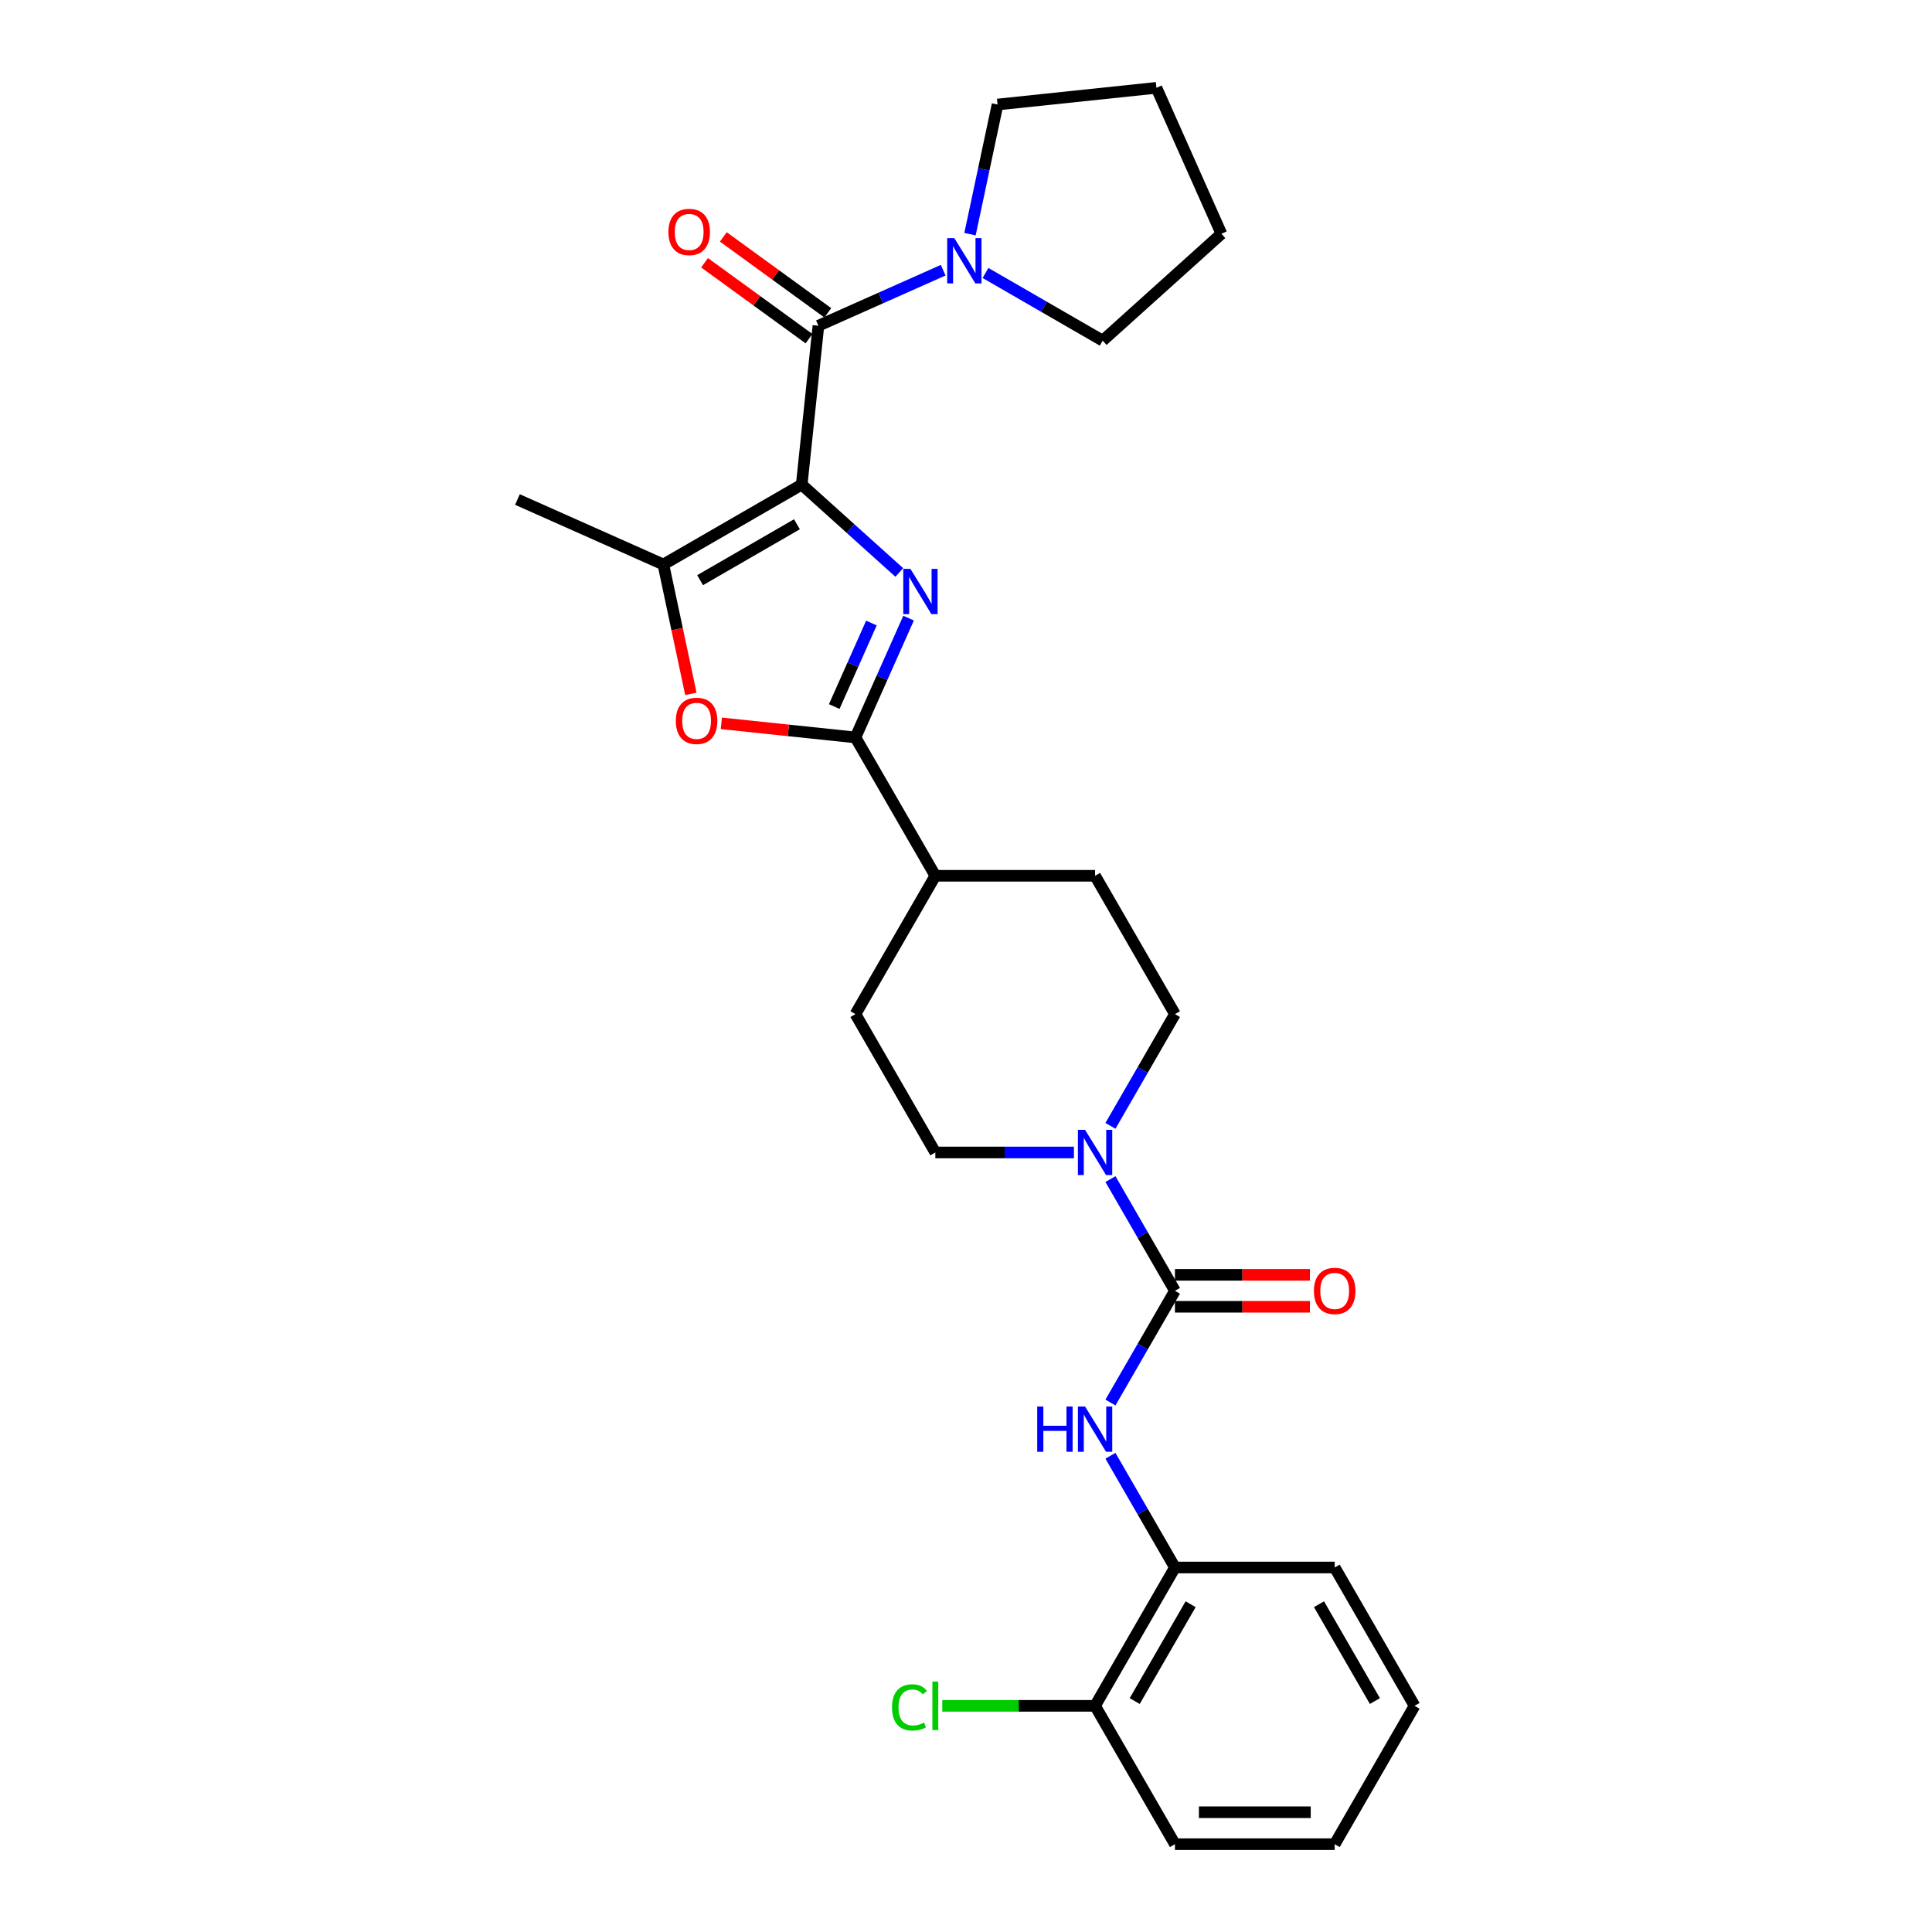 <?xml version='1.0' encoding='iso-8859-1'?>
<svg version='1.1' baseProfile='full'
              xmlns='http://www.w3.org/2000/svg'
                      xmlns:rdkit='http://www.rdkit.org/xml'
                      xmlns:xlink='http://www.w3.org/1999/xlink'
                  xml:space='preserve'
width='1000px' height='1000px' viewBox='0 0 1000 1000'>
<!-- END OF HEADER -->
<rect style='opacity:1.0;fill:#FFFFFF;stroke:none' width='1000' height='1000' x='0' y='0'> </rect>
<path class='bond-0' d='M 414.967,250.835 L 440.216,273.57' style='fill:none;fill-rule:evenodd;stroke:#000000;stroke-width:6px;stroke-linecap:butt;stroke-linejoin:miter;stroke-opacity:1' />
<path class='bond-0' d='M 440.216,273.57 L 465.465,296.304' style='fill:none;fill-rule:evenodd;stroke:#0000FF;stroke-width:6px;stroke-linecap:butt;stroke-linejoin:miter;stroke-opacity:1' />
<path class='bond-2' d='M 414.967,250.835 L 423.609,168.605' style='fill:none;fill-rule:evenodd;stroke:#000000;stroke-width:6px;stroke-linecap:butt;stroke-linejoin:miter;stroke-opacity:1' />
<path class='bond-3' d='M 414.967,250.835 L 343.361,292.177' style='fill:none;fill-rule:evenodd;stroke:#000000;stroke-width:6px;stroke-linecap:butt;stroke-linejoin:miter;stroke-opacity:1' />
<path class='bond-3' d='M 412.494,271.358 L 362.37,300.297' style='fill:none;fill-rule:evenodd;stroke:#000000;stroke-width:6px;stroke-linecap:butt;stroke-linejoin:miter;stroke-opacity:1' />
<path class='bond-1' d='M 470.279,319.936 L 456.531,350.817' style='fill:none;fill-rule:evenodd;stroke:#0000FF;stroke-width:6px;stroke-linecap:butt;stroke-linejoin:miter;stroke-opacity:1' />
<path class='bond-1' d='M 456.531,350.817 L 442.782,381.697' style='fill:none;fill-rule:evenodd;stroke:#000000;stroke-width:6px;stroke-linecap:butt;stroke-linejoin:miter;stroke-opacity:1' />
<path class='bond-1' d='M 451.048,322.474 L 441.424,344.09' style='fill:none;fill-rule:evenodd;stroke:#0000FF;stroke-width:6px;stroke-linecap:butt;stroke-linejoin:miter;stroke-opacity:1' />
<path class='bond-1' d='M 441.424,344.09 L 431.8,365.706' style='fill:none;fill-rule:evenodd;stroke:#000000;stroke-width:6px;stroke-linecap:butt;stroke-linejoin:miter;stroke-opacity:1' />
<path class='bond-10' d='M 442.782,381.697 L 484.124,453.303' style='fill:none;fill-rule:evenodd;stroke:#000000;stroke-width:6px;stroke-linecap:butt;stroke-linejoin:miter;stroke-opacity:1' />
<path class='bond-28' d='M 442.782,381.697 L 408.075,378.049' style='fill:none;fill-rule:evenodd;stroke:#000000;stroke-width:6px;stroke-linecap:butt;stroke-linejoin:miter;stroke-opacity:1' />
<path class='bond-28' d='M 408.075,378.049 L 373.367,374.401' style='fill:none;fill-rule:evenodd;stroke:#FF0000;stroke-width:6px;stroke-linecap:butt;stroke-linejoin:miter;stroke-opacity:1' />
<path class='bond-8' d='M 423.609,168.605 L 455.903,154.226' style='fill:none;fill-rule:evenodd;stroke:#000000;stroke-width:6px;stroke-linecap:butt;stroke-linejoin:miter;stroke-opacity:1' />
<path class='bond-8' d='M 455.903,154.226 L 488.197,139.848' style='fill:none;fill-rule:evenodd;stroke:#0000FF;stroke-width:6px;stroke-linecap:butt;stroke-linejoin:miter;stroke-opacity:1' />
<path class='bond-11' d='M 428.469,161.915 L 401.431,142.271' style='fill:none;fill-rule:evenodd;stroke:#000000;stroke-width:6px;stroke-linecap:butt;stroke-linejoin:miter;stroke-opacity:1' />
<path class='bond-11' d='M 401.431,142.271 L 374.393,122.626' style='fill:none;fill-rule:evenodd;stroke:#FF0000;stroke-width:6px;stroke-linecap:butt;stroke-linejoin:miter;stroke-opacity:1' />
<path class='bond-11' d='M 418.749,175.294 L 391.711,155.649' style='fill:none;fill-rule:evenodd;stroke:#000000;stroke-width:6px;stroke-linecap:butt;stroke-linejoin:miter;stroke-opacity:1' />
<path class='bond-11' d='M 391.711,155.649 L 364.673,136.005' style='fill:none;fill-rule:evenodd;stroke:#FF0000;stroke-width:6px;stroke-linecap:butt;stroke-linejoin:miter;stroke-opacity:1' />
<path class='bond-5' d='M 343.361,292.177 L 350.478,325.662' style='fill:none;fill-rule:evenodd;stroke:#000000;stroke-width:6px;stroke-linecap:butt;stroke-linejoin:miter;stroke-opacity:1' />
<path class='bond-5' d='M 350.478,325.662 L 357.595,359.146' style='fill:none;fill-rule:evenodd;stroke:#FF0000;stroke-width:6px;stroke-linecap:butt;stroke-linejoin:miter;stroke-opacity:1' />
<path class='bond-19' d='M 343.361,292.177 L 267.825,258.547' style='fill:none;fill-rule:evenodd;stroke:#000000;stroke-width:6px;stroke-linecap:butt;stroke-linejoin:miter;stroke-opacity:1' />
<path class='bond-4' d='M 608.149,668.121 L 591.455,639.206' style='fill:none;fill-rule:evenodd;stroke:#000000;stroke-width:6px;stroke-linecap:butt;stroke-linejoin:miter;stroke-opacity:1' />
<path class='bond-4' d='M 591.455,639.206 L 574.761,610.29' style='fill:none;fill-rule:evenodd;stroke:#0000FF;stroke-width:6px;stroke-linecap:butt;stroke-linejoin:miter;stroke-opacity:1' />
<path class='bond-7' d='M 608.149,668.121 L 591.455,697.037' style='fill:none;fill-rule:evenodd;stroke:#000000;stroke-width:6px;stroke-linecap:butt;stroke-linejoin:miter;stroke-opacity:1' />
<path class='bond-7' d='M 591.455,697.037 L 574.761,725.952' style='fill:none;fill-rule:evenodd;stroke:#0000FF;stroke-width:6px;stroke-linecap:butt;stroke-linejoin:miter;stroke-opacity:1' />
<path class='bond-12' d='M 608.149,676.389 L 643.083,676.389' style='fill:none;fill-rule:evenodd;stroke:#000000;stroke-width:6px;stroke-linecap:butt;stroke-linejoin:miter;stroke-opacity:1' />
<path class='bond-12' d='M 643.083,676.389 L 678.017,676.389' style='fill:none;fill-rule:evenodd;stroke:#FF0000;stroke-width:6px;stroke-linecap:butt;stroke-linejoin:miter;stroke-opacity:1' />
<path class='bond-12' d='M 608.149,659.853 L 643.083,659.853' style='fill:none;fill-rule:evenodd;stroke:#000000;stroke-width:6px;stroke-linecap:butt;stroke-linejoin:miter;stroke-opacity:1' />
<path class='bond-12' d='M 643.083,659.853 L 678.017,659.853' style='fill:none;fill-rule:evenodd;stroke:#FF0000;stroke-width:6px;stroke-linecap:butt;stroke-linejoin:miter;stroke-opacity:1' />
<path class='bond-6' d='M 574.761,582.74 L 591.455,553.824' style='fill:none;fill-rule:evenodd;stroke:#0000FF;stroke-width:6px;stroke-linecap:butt;stroke-linejoin:miter;stroke-opacity:1' />
<path class='bond-6' d='M 591.455,553.824 L 608.149,524.909' style='fill:none;fill-rule:evenodd;stroke:#000000;stroke-width:6px;stroke-linecap:butt;stroke-linejoin:miter;stroke-opacity:1' />
<path class='bond-30' d='M 555.86,596.515 L 519.992,596.515' style='fill:none;fill-rule:evenodd;stroke:#0000FF;stroke-width:6px;stroke-linecap:butt;stroke-linejoin:miter;stroke-opacity:1' />
<path class='bond-30' d='M 519.992,596.515 L 484.124,596.515' style='fill:none;fill-rule:evenodd;stroke:#000000;stroke-width:6px;stroke-linecap:butt;stroke-linejoin:miter;stroke-opacity:1' />
<path class='bond-9' d='M 574.761,753.502 L 591.455,782.418' style='fill:none;fill-rule:evenodd;stroke:#0000FF;stroke-width:6px;stroke-linecap:butt;stroke-linejoin:miter;stroke-opacity:1' />
<path class='bond-9' d='M 591.455,782.418 L 608.149,811.333' style='fill:none;fill-rule:evenodd;stroke:#000000;stroke-width:6px;stroke-linecap:butt;stroke-linejoin:miter;stroke-opacity:1' />
<path class='bond-20' d='M 502.073,121.199 L 509.204,87.648' style='fill:none;fill-rule:evenodd;stroke:#0000FF;stroke-width:6px;stroke-linecap:butt;stroke-linejoin:miter;stroke-opacity:1' />
<path class='bond-20' d='M 509.204,87.648 L 516.336,54.097' style='fill:none;fill-rule:evenodd;stroke:#000000;stroke-width:6px;stroke-linecap:butt;stroke-linejoin:miter;stroke-opacity:1' />
<path class='bond-21' d='M 510.092,141.295 L 540.421,158.805' style='fill:none;fill-rule:evenodd;stroke:#0000FF;stroke-width:6px;stroke-linecap:butt;stroke-linejoin:miter;stroke-opacity:1' />
<path class='bond-21' d='M 540.421,158.805 L 570.751,176.316' style='fill:none;fill-rule:evenodd;stroke:#000000;stroke-width:6px;stroke-linecap:butt;stroke-linejoin:miter;stroke-opacity:1' />
<path class='bond-15' d='M 608.149,811.333 L 566.807,882.939' style='fill:none;fill-rule:evenodd;stroke:#000000;stroke-width:6px;stroke-linecap:butt;stroke-linejoin:miter;stroke-opacity:1' />
<path class='bond-15' d='M 616.269,830.343 L 587.33,880.467' style='fill:none;fill-rule:evenodd;stroke:#000000;stroke-width:6px;stroke-linecap:butt;stroke-linejoin:miter;stroke-opacity:1' />
<path class='bond-22' d='M 608.149,811.333 L 690.833,811.333' style='fill:none;fill-rule:evenodd;stroke:#000000;stroke-width:6px;stroke-linecap:butt;stroke-linejoin:miter;stroke-opacity:1' />
<path class='bond-16' d='M 484.124,453.303 L 442.782,524.909' style='fill:none;fill-rule:evenodd;stroke:#000000;stroke-width:6px;stroke-linecap:butt;stroke-linejoin:miter;stroke-opacity:1' />
<path class='bond-17' d='M 484.124,453.303 L 566.807,453.303' style='fill:none;fill-rule:evenodd;stroke:#000000;stroke-width:6px;stroke-linecap:butt;stroke-linejoin:miter;stroke-opacity:1' />
<path class='bond-13' d='M 608.149,524.909 L 566.807,453.303' style='fill:none;fill-rule:evenodd;stroke:#000000;stroke-width:6px;stroke-linecap:butt;stroke-linejoin:miter;stroke-opacity:1' />
<path class='bond-14' d='M 484.124,596.515 L 442.782,524.909' style='fill:none;fill-rule:evenodd;stroke:#000000;stroke-width:6px;stroke-linecap:butt;stroke-linejoin:miter;stroke-opacity:1' />
<path class='bond-18' d='M 566.807,882.939 L 527.26,882.939' style='fill:none;fill-rule:evenodd;stroke:#000000;stroke-width:6px;stroke-linecap:butt;stroke-linejoin:miter;stroke-opacity:1' />
<path class='bond-18' d='M 527.26,882.939 L 487.712,882.939' style='fill:none;fill-rule:evenodd;stroke:#00CC00;stroke-width:6px;stroke-linecap:butt;stroke-linejoin:miter;stroke-opacity:1' />
<path class='bond-23' d='M 566.807,882.939 L 608.149,954.545' style='fill:none;fill-rule:evenodd;stroke:#000000;stroke-width:6px;stroke-linecap:butt;stroke-linejoin:miter;stroke-opacity:1' />
<path class='bond-24' d='M 516.336,54.097 L 598.566,45.455' style='fill:none;fill-rule:evenodd;stroke:#000000;stroke-width:6px;stroke-linecap:butt;stroke-linejoin:miter;stroke-opacity:1' />
<path class='bond-25' d='M 570.751,176.316 L 632.197,120.99' style='fill:none;fill-rule:evenodd;stroke:#000000;stroke-width:6px;stroke-linecap:butt;stroke-linejoin:miter;stroke-opacity:1' />
<path class='bond-26' d='M 690.833,811.333 L 732.175,882.939' style='fill:none;fill-rule:evenodd;stroke:#000000;stroke-width:6px;stroke-linecap:butt;stroke-linejoin:miter;stroke-opacity:1' />
<path class='bond-26' d='M 682.713,830.343 L 711.652,880.467' style='fill:none;fill-rule:evenodd;stroke:#000000;stroke-width:6px;stroke-linecap:butt;stroke-linejoin:miter;stroke-opacity:1' />
<path class='bond-31' d='M 608.149,954.545 L 690.833,954.545' style='fill:none;fill-rule:evenodd;stroke:#000000;stroke-width:6px;stroke-linecap:butt;stroke-linejoin:miter;stroke-opacity:1' />
<path class='bond-31' d='M 620.552,938.009 L 678.43,938.009' style='fill:none;fill-rule:evenodd;stroke:#000000;stroke-width:6px;stroke-linecap:butt;stroke-linejoin:miter;stroke-opacity:1' />
<path class='bond-29' d='M 598.566,45.455 L 632.197,120.99' style='fill:none;fill-rule:evenodd;stroke:#000000;stroke-width:6px;stroke-linecap:butt;stroke-linejoin:miter;stroke-opacity:1' />
<path class='bond-27' d='M 732.175,882.939 L 690.833,954.545' style='fill:none;fill-rule:evenodd;stroke:#000000;stroke-width:6px;stroke-linecap:butt;stroke-linejoin:miter;stroke-opacity:1' />
<path  class='atom-1' d='M 471.237 294.453
L 478.91 306.856
Q 479.67 308.08, 480.894 310.296
Q 482.118 312.511, 482.184 312.644
L 482.184 294.453
L 485.293 294.453
L 485.293 317.869
L 482.085 317.869
L 473.849 304.309
Q 472.89 302.722, 471.865 300.903
Q 470.873 299.084, 470.575 298.521
L 470.575 317.869
L 467.532 317.869
L 467.532 294.453
L 471.237 294.453
' fill='#0000FF'/>
<path  class='atom-6' d='M 349.803 373.12
Q 349.803 367.497, 352.581 364.355
Q 355.359 361.214, 360.551 361.214
Q 365.744 361.214, 368.522 364.355
Q 371.3 367.497, 371.3 373.12
Q 371.3 378.809, 368.489 382.05
Q 365.678 385.258, 360.551 385.258
Q 355.392 385.258, 352.581 382.05
Q 349.803 378.842, 349.803 373.12
M 360.551 382.612
Q 364.123 382.612, 366.042 380.231
Q 367.993 377.816, 367.993 373.12
Q 367.993 368.523, 366.042 366.208
Q 364.123 363.859, 360.551 363.859
Q 356.979 363.859, 355.028 366.175
Q 353.11 368.49, 353.11 373.12
Q 353.11 377.849, 355.028 380.231
Q 356.979 382.612, 360.551 382.612
' fill='#FF0000'/>
<path  class='atom-7' d='M 561.631 584.807
L 569.305 597.209
Q 570.065 598.433, 571.289 600.649
Q 572.513 602.865, 572.579 602.997
L 572.579 584.807
L 575.688 584.807
L 575.688 608.223
L 572.48 608.223
L 564.244 594.663
Q 563.285 593.075, 562.26 591.256
Q 561.268 589.437, 560.97 588.875
L 560.97 608.223
L 557.927 608.223
L 557.927 584.807
L 561.631 584.807
' fill='#0000FF'/>
<path  class='atom-8' d='M 536.859 728.019
L 540.035 728.019
L 540.035 737.974
L 552.007 737.974
L 552.007 728.019
L 555.182 728.019
L 555.182 751.435
L 552.007 751.435
L 552.007 740.62
L 540.035 740.62
L 540.035 751.435
L 536.859 751.435
L 536.859 728.019
' fill='#0000FF'/>
<path  class='atom-8' d='M 561.631 728.019
L 569.305 740.422
Q 570.065 741.645, 571.289 743.861
Q 572.513 746.077, 572.579 746.21
L 572.579 728.019
L 575.688 728.019
L 575.688 751.435
L 572.48 751.435
L 564.244 737.875
Q 563.285 736.287, 562.26 734.468
Q 561.268 732.649, 560.97 732.087
L 560.97 751.435
L 557.927 751.435
L 557.927 728.019
L 561.631 728.019
' fill='#0000FF'/>
<path  class='atom-9' d='M 493.969 123.266
L 501.642 135.669
Q 502.402 136.892, 503.626 139.108
Q 504.85 141.324, 504.916 141.457
L 504.916 123.266
L 508.025 123.266
L 508.025 146.682
L 504.817 146.682
L 496.581 133.122
Q 495.622 131.534, 494.597 129.715
Q 493.605 127.896, 493.307 127.334
L 493.307 146.682
L 490.264 146.682
L 490.264 123.266
L 493.969 123.266
' fill='#0000FF'/>
<path  class='atom-12' d='M 345.968 120.071
Q 345.968 114.448, 348.746 111.306
Q 351.524 108.164, 356.717 108.164
Q 361.91 108.164, 364.688 111.306
Q 367.466 114.448, 367.466 120.071
Q 367.466 125.759, 364.655 129
Q 361.843 132.208, 356.717 132.208
Q 351.558 132.208, 348.746 129
Q 345.968 125.792, 345.968 120.071
M 356.717 129.563
Q 360.289 129.563, 362.207 127.181
Q 364.159 124.767, 364.159 120.071
Q 364.159 115.473, 362.207 113.158
Q 360.289 110.81, 356.717 110.81
Q 353.145 110.81, 351.194 113.125
Q 349.275 115.44, 349.275 120.071
Q 349.275 124.8, 351.194 127.181
Q 353.145 129.563, 356.717 129.563
' fill='#FF0000'/>
<path  class='atom-13' d='M 680.084 668.187
Q 680.084 662.565, 682.862 659.423
Q 685.64 656.281, 690.833 656.281
Q 696.025 656.281, 698.804 659.423
Q 701.582 662.565, 701.582 668.187
Q 701.582 673.876, 698.771 677.117
Q 695.959 680.325, 690.833 680.325
Q 685.673 680.325, 682.862 677.117
Q 680.084 673.909, 680.084 668.187
M 690.833 677.679
Q 694.405 677.679, 696.323 675.298
Q 698.274 672.884, 698.274 668.187
Q 698.274 663.59, 696.323 661.275
Q 694.405 658.927, 690.833 658.927
Q 687.261 658.927, 685.31 661.242
Q 683.391 663.557, 683.391 668.187
Q 683.391 672.917, 685.31 675.298
Q 687.261 677.679, 690.833 677.679
' fill='#FF0000'/>
<path  class='atom-19' d='M 461.7 883.75
Q 461.7 877.929, 464.412 874.886
Q 467.157 871.81, 472.35 871.81
Q 477.178 871.81, 479.758 875.217
L 477.575 877.003
Q 475.69 874.522, 472.35 874.522
Q 468.811 874.522, 466.926 876.903
Q 465.074 879.252, 465.074 883.75
Q 465.074 888.38, 466.992 890.761
Q 468.943 893.143, 472.714 893.143
Q 475.293 893.143, 478.303 891.588
L 479.229 894.069
Q 478.005 894.862, 476.153 895.325
Q 474.301 895.788, 472.251 895.788
Q 467.157 895.788, 464.412 892.679
Q 461.7 889.571, 461.7 883.75
' fill='#00CC00'/>
<path  class='atom-19' d='M 482.603 870.388
L 485.645 870.388
L 485.645 895.491
L 482.603 895.491
L 482.603 870.388
' fill='#00CC00'/>
</svg>
